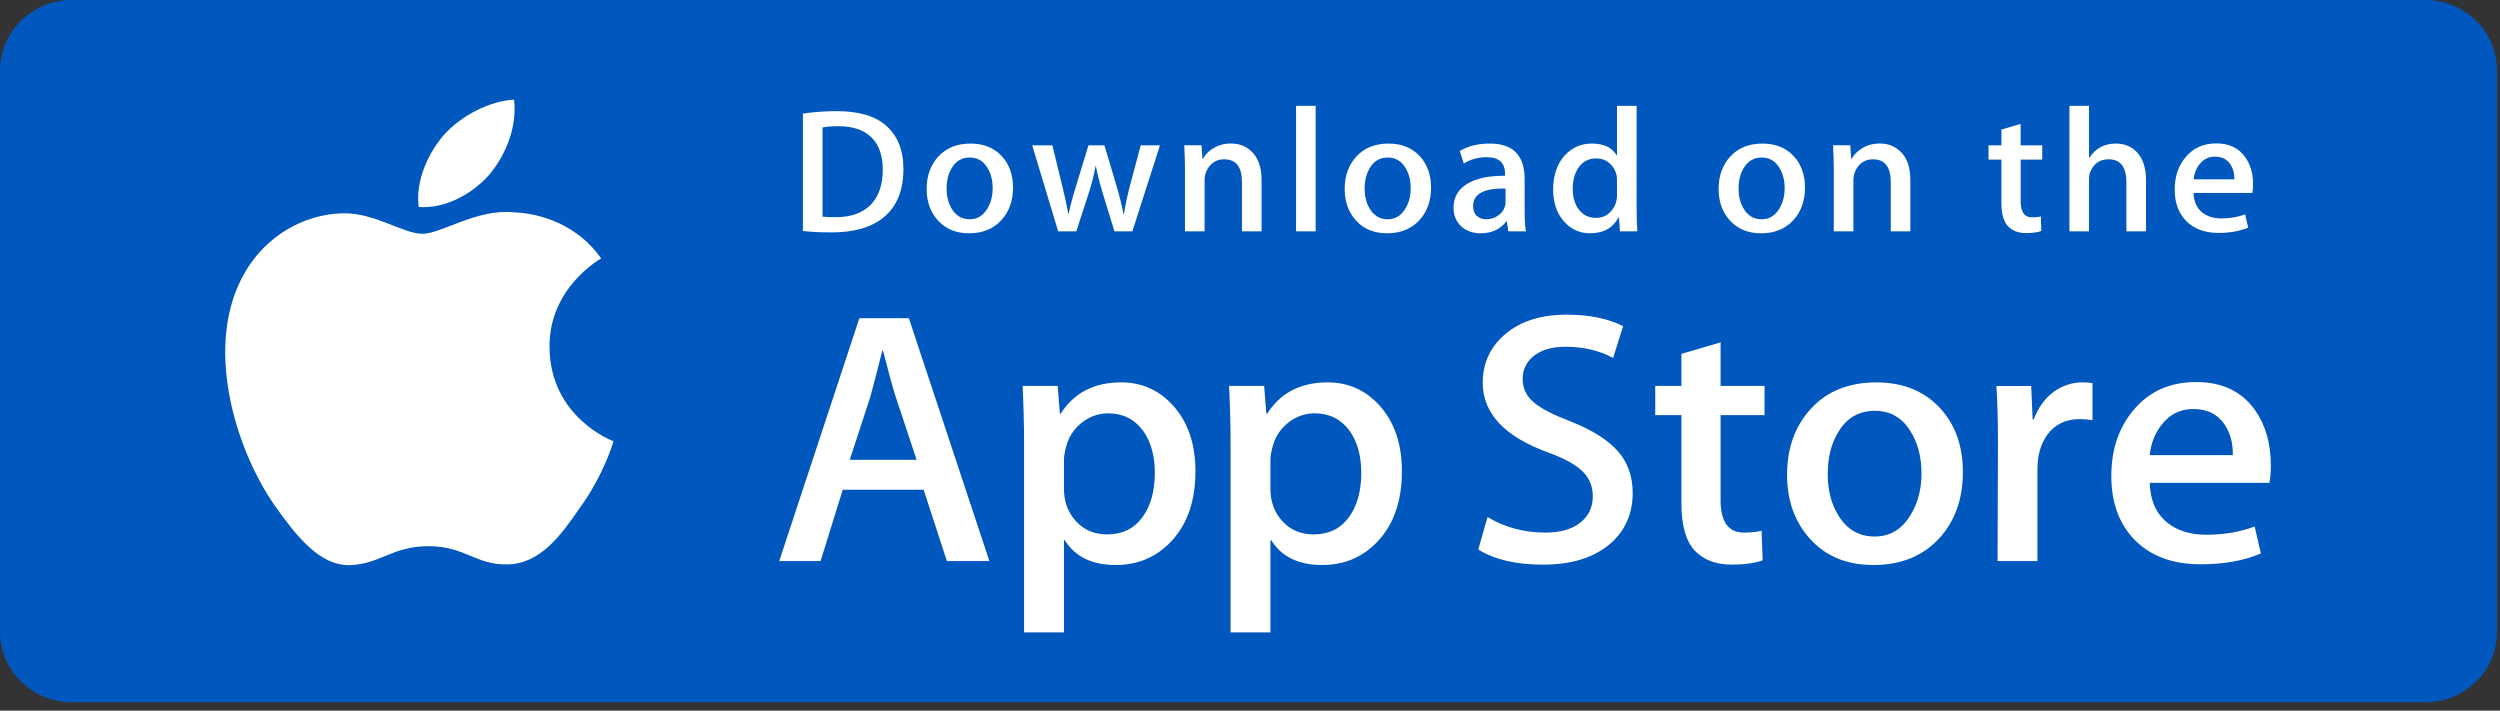 <svg xmlns="http://www.w3.org/2000/svg" width="197" height="56" viewBox="0 0 197 56" fill="none"><rect x="0" y="0" width="197" height="56" fill="#333333" stroke="none"/><path d="M196.767 49.793C196.767 52.858 194.233 55.341 191.1 55.341H5.674C2.542 55.341 0 52.858 0 49.793V5.555C0 2.491 2.542 0 5.674 0H191.099C194.233 0 196.765 2.491 196.765 5.555L196.767 49.793Z" fill="#0057BD"></path><path d="M43.301 27.36C43.258 22.726 47.19 20.471 47.37 20.366C45.143 17.199 41.691 16.766 40.478 16.731C37.579 16.434 34.767 18.424 33.29 18.424C31.784 18.424 29.509 16.76 27.058 16.809C23.904 16.857 20.953 18.638 19.335 21.404C15.995 27.045 18.486 35.333 21.686 39.892C23.287 42.125 25.157 44.618 27.605 44.531C30 44.434 30.895 43.041 33.785 43.041C36.649 43.041 37.489 44.531 39.986 44.475C42.556 44.434 44.175 42.232 45.719 39.979C47.569 37.42 48.312 34.899 48.342 34.77C48.281 34.75 43.349 32.914 43.301 27.36Z" fill="white"></path><path d="M38.584 13.732C39.873 12.161 40.754 10.023 40.509 7.853C38.645 7.934 36.313 9.111 34.97 10.648C33.782 12.003 32.721 14.223 32.995 16.31C35.09 16.463 37.24 15.279 38.584 13.732Z" fill="white"></path><path d="M71.19 13.306C71.19 14.998 70.67 16.272 69.631 17.128C68.668 17.917 67.301 18.313 65.529 18.313C64.651 18.313 63.899 18.275 63.27 18.2V8.954C64.091 8.825 64.975 8.759 65.93 8.759C67.618 8.759 68.889 9.117 69.747 9.833C70.708 10.642 71.19 11.799 71.19 13.306ZM69.562 13.348C69.562 12.251 69.264 11.41 68.668 10.823C68.073 10.238 67.203 9.945 66.058 9.945C65.572 9.945 65.158 9.976 64.814 10.043V17.072C65.004 17.101 65.352 17.113 65.858 17.113C67.04 17.113 67.952 16.793 68.595 16.152C69.237 15.51 69.562 14.576 69.562 13.348Z" fill="white"></path><path d="M79.826 14.784C79.826 15.826 79.52 16.68 78.91 17.35C78.271 18.039 77.423 18.383 76.365 18.383C75.345 18.383 74.533 18.053 73.927 17.392C73.323 16.732 73.02 15.899 73.02 14.896C73.02 13.846 73.332 12.985 73.956 12.317C74.581 11.648 75.421 11.313 76.48 11.313C77.5 11.313 78.319 11.642 78.94 12.302C79.529 12.943 79.826 13.772 79.826 14.784ZM78.223 14.833C78.223 14.207 78.085 13.671 77.809 13.224C77.485 12.683 77.024 12.413 76.424 12.413C75.803 12.413 75.332 12.683 75.007 13.224C74.73 13.671 74.593 14.216 74.593 14.86C74.593 15.485 74.732 16.022 75.007 16.469C75.342 17.009 75.808 17.28 76.409 17.28C76.999 17.28 77.461 17.005 77.794 16.454C78.08 15.999 78.223 15.458 78.223 14.833Z" fill="white"></path><path d="M91.405 11.451L89.231 18.229H87.816L86.915 15.286C86.687 14.551 86.501 13.82 86.356 13.096H86.329C86.194 13.841 86.009 14.57 85.77 15.286L84.813 18.229H83.382L81.338 11.451H82.925L83.711 14.673C83.901 15.435 84.057 16.161 84.183 16.849H84.21C84.326 16.282 84.516 15.56 84.784 14.688L85.77 11.453H87.029L87.973 14.618C88.202 15.391 88.388 16.134 88.531 16.85H88.573C88.678 16.153 88.836 15.409 89.045 14.618L89.888 11.453H91.405V11.451Z" fill="white"></path><path d="M99.41 18.229H97.866V14.347C97.866 13.151 97.4 12.553 96.466 12.553C96.007 12.553 95.637 12.716 95.35 13.046C95.065 13.375 94.921 13.763 94.921 14.207V18.227H93.376V13.388C93.376 12.793 93.357 12.147 93.32 11.448H94.678L94.75 12.508H94.793C94.973 12.179 95.241 11.907 95.593 11.69C96.012 11.437 96.48 11.309 96.993 11.309C97.642 11.309 98.181 11.513 98.61 11.923C99.144 12.425 99.41 13.174 99.41 14.169V18.229V18.229Z" fill="white"></path><path d="M103.673 18.229H102.13V8.341H103.673V18.229Z" fill="white"></path><path d="M112.766 14.784C112.766 15.826 112.461 16.681 111.851 17.351C111.211 18.039 110.362 18.383 109.305 18.383C108.284 18.383 107.472 18.054 106.867 17.392C106.263 16.732 105.961 15.9 105.961 14.896C105.961 13.847 106.272 12.986 106.897 12.317C107.522 11.648 108.362 11.313 109.419 11.313C110.44 11.313 111.258 11.643 111.88 12.303C112.47 12.944 112.766 13.772 112.766 14.784ZM111.162 14.833C111.162 14.208 111.024 13.671 110.748 13.224C110.425 12.684 109.963 12.413 109.364 12.413C108.742 12.413 108.271 12.684 107.948 13.224C107.671 13.671 107.534 14.216 107.534 14.86C107.534 15.486 107.672 16.022 107.948 16.469C108.282 17.01 108.748 17.28 109.349 17.28C109.939 17.28 110.4 17.006 110.733 16.455C111.021 15.999 111.162 15.459 111.162 14.833Z" fill="white"></path><path d="M120.242 18.229H118.855L118.74 17.448H118.697C118.223 18.07 117.546 18.383 116.668 18.383C116.012 18.383 115.481 18.177 115.082 17.769C114.719 17.398 114.538 16.936 114.538 16.388C114.538 15.56 114.892 14.929 115.604 14.492C116.314 14.055 117.313 13.841 118.6 13.851V13.724C118.6 12.831 118.12 12.386 117.157 12.386C116.472 12.386 115.868 12.554 115.346 12.887L115.032 11.898C115.677 11.508 116.475 11.313 117.415 11.313C119.231 11.313 120.142 12.248 120.142 14.117V16.613C120.142 17.29 120.176 17.829 120.242 18.229ZM118.638 15.899V14.854C116.935 14.825 116.083 15.281 116.083 16.22C116.083 16.574 116.18 16.838 116.379 17.015C116.578 17.192 116.831 17.28 117.134 17.28C117.473 17.28 117.79 17.175 118.078 16.966C118.369 16.756 118.547 16.49 118.613 16.164C118.63 16.091 118.638 16.002 118.638 15.899Z" fill="white"></path><path d="M129.02 18.229H127.65L127.577 17.14H127.535C127.097 17.968 126.351 18.383 125.303 18.383C124.466 18.383 123.769 18.062 123.216 17.421C122.663 16.779 122.388 15.947 122.388 14.925C122.388 13.828 122.687 12.939 123.288 12.261C123.87 11.628 124.584 11.312 125.433 11.312C126.366 11.312 127.019 11.618 127.39 12.232H127.42V8.341H128.966V16.403C128.966 17.063 128.983 17.671 129.02 18.229ZM127.42 15.37V14.24C127.42 14.045 127.405 13.887 127.377 13.766C127.29 13.404 127.103 13.099 126.818 12.853C126.531 12.607 126.184 12.483 125.785 12.483C125.209 12.483 124.758 12.706 124.426 13.153C124.097 13.601 123.931 14.171 123.931 14.869C123.931 15.539 124.089 16.082 124.405 16.501C124.74 16.946 125.191 17.169 125.756 17.169C126.263 17.169 126.668 16.984 126.976 16.611C127.274 16.268 127.42 15.854 127.42 15.37Z" fill="white"></path><path d="M142.232 14.784C142.232 15.826 141.927 16.681 141.316 17.351C140.677 18.039 139.831 18.383 138.771 18.383C137.753 18.383 136.94 18.054 136.333 17.392C135.729 16.732 135.427 15.9 135.427 14.896C135.427 13.847 135.738 12.986 136.363 12.317C136.988 11.648 137.828 11.313 138.887 11.313C139.906 11.313 140.727 11.643 141.346 12.303C141.936 12.944 142.232 13.772 142.232 14.784ZM140.631 14.833C140.631 14.208 140.493 13.671 140.217 13.224C139.891 12.684 139.431 12.413 138.83 12.413C138.211 12.413 137.739 12.684 137.414 13.224C137.136 13.671 136.999 14.216 136.999 14.86C136.999 15.486 137.138 16.022 137.414 16.469C137.748 17.01 138.214 17.28 138.815 17.28C139.405 17.28 139.869 17.006 140.202 16.455C140.487 15.999 140.631 15.459 140.631 14.833Z" fill="white"></path><path d="M150.535 18.229H148.992V14.347C148.992 13.151 148.526 12.553 147.59 12.553C147.132 12.553 146.762 12.716 146.476 13.046C146.19 13.375 146.047 13.763 146.047 14.207V18.227H144.501V13.388C144.501 12.793 144.483 12.147 144.446 11.448H145.802L145.875 12.508H145.917C146.099 12.179 146.367 11.907 146.718 11.69C147.138 11.437 147.605 11.309 148.119 11.309C148.766 11.309 149.306 11.513 149.735 11.923C150.27 12.425 150.535 13.174 150.535 14.169V18.229V18.229Z" fill="white"></path><path d="M160.929 12.579H159.228V15.872C159.228 16.709 159.53 17.127 160.129 17.127C160.406 17.127 160.636 17.104 160.817 17.057L160.857 18.2C160.552 18.312 160.151 18.368 159.657 18.368C159.047 18.368 158.572 18.187 158.229 17.825C157.884 17.462 157.713 16.853 157.713 15.997V12.579H156.697V11.451H157.713V10.209L159.226 9.763V11.45H160.927V12.579H160.929Z" fill="white"></path><path d="M169.106 18.229H167.56V14.376C167.56 13.161 167.095 12.552 166.162 12.552C165.445 12.552 164.956 12.905 164.688 13.609C164.642 13.757 164.615 13.938 164.615 14.151V18.227H163.072V8.341H164.615V12.426H164.645C165.131 11.683 165.828 11.312 166.732 11.312C167.372 11.312 167.901 11.516 168.321 11.926C168.844 12.436 169.106 13.195 169.106 14.199V18.229V18.229Z" fill="white"></path><path d="M177.543 14.52C177.543 14.79 177.523 15.017 177.486 15.202H172.853C172.874 15.872 173.095 16.383 173.524 16.736C173.916 17.053 174.422 17.211 175.041 17.211C175.726 17.211 176.351 17.105 176.914 16.89L177.156 17.937C176.497 18.216 175.722 18.355 174.824 18.355C173.748 18.355 172.901 18.046 172.287 17.428C171.671 16.81 171.366 15.98 171.366 14.939C171.366 13.917 171.651 13.066 172.224 12.387C172.822 11.663 173.632 11.3 174.653 11.3C175.652 11.3 176.411 11.663 176.924 12.387C177.338 12.962 177.543 13.674 177.543 14.52ZM176.069 14.13C176.081 13.683 175.98 13.297 175.77 12.972C175.502 12.554 175.094 12.344 174.541 12.344C174.037 12.344 173.626 12.548 173.312 12.958C173.055 13.284 172.903 13.674 172.853 14.13H176.069Z" fill="white"></path><path d="M77.963 44.211H74.615L72.782 38.59H66.409L64.662 44.211H61.403L67.718 25.076H71.618L77.963 44.211ZM72.229 36.232L70.571 31.236C70.396 30.726 70.067 29.524 69.582 27.631H69.523C69.33 28.445 69.019 29.647 68.592 31.236L66.963 36.232H72.229V36.232Z" fill="white"></path><path d="M94.201 37.142C94.201 39.489 93.551 41.344 92.251 42.705C91.087 43.917 89.641 44.523 87.915 44.523C86.052 44.523 84.714 43.87 83.899 42.564H83.84V49.832H80.698V34.956C80.698 33.48 80.658 31.966 80.581 30.414H83.345L83.52 32.601H83.579C84.627 30.953 86.217 30.131 88.352 30.131C90.02 30.131 91.413 30.773 92.527 32.06C93.644 33.348 94.201 35.042 94.201 37.142ZM91 37.255C91 35.912 90.691 34.805 90.069 33.933C89.389 33.025 88.477 32.57 87.333 32.57C86.558 32.57 85.853 32.823 85.224 33.322C84.593 33.826 84.18 34.483 83.987 35.296C83.89 35.676 83.841 35.987 83.841 36.231V38.531C83.841 39.535 84.157 40.382 84.788 41.073C85.418 41.765 86.238 42.11 87.246 42.11C88.43 42.11 89.351 41.664 90.01 40.776C90.67 39.886 91 38.713 91 37.255Z" fill="white"></path><path d="M110.47 37.142C110.47 39.489 109.82 41.344 108.519 42.705C107.356 43.917 105.91 44.523 104.184 44.523C102.321 44.523 100.983 43.87 100.169 42.564H100.11V49.832H96.968V34.956C96.968 33.48 96.928 31.966 96.852 30.414H99.615L99.79 32.601H99.85C100.896 30.953 102.486 30.131 104.622 30.131C106.289 30.131 107.682 30.773 108.799 32.06C109.912 33.348 110.47 35.042 110.47 37.142ZM107.269 37.255C107.269 35.912 106.958 34.805 106.336 33.933C105.657 33.025 104.747 32.57 103.602 32.57C102.825 32.57 102.122 32.823 101.491 33.322C100.861 33.826 100.449 34.483 100.256 35.296C100.16 35.676 100.11 35.987 100.11 36.231V38.531C100.11 39.535 100.426 40.382 101.054 41.073C101.685 41.764 102.504 42.11 103.515 42.11C104.699 42.11 105.62 41.664 106.279 40.776C106.939 39.886 107.269 38.713 107.269 37.255Z" fill="white"></path><path d="M128.656 38.845C128.656 40.472 128.077 41.797 126.914 42.819C125.636 43.936 123.857 44.494 121.571 44.494C119.46 44.494 117.768 44.097 116.487 43.302L117.215 40.747C118.595 41.561 120.109 41.969 121.758 41.969C122.942 41.969 123.863 41.708 124.525 41.187C125.183 40.667 125.512 39.968 125.512 39.096C125.512 38.32 125.241 37.666 124.697 37.135C124.156 36.605 123.253 36.112 121.991 35.656C118.557 34.407 116.841 32.576 116.841 30.169C116.841 28.596 117.442 27.307 118.647 26.303C119.846 25.298 121.447 24.796 123.449 24.796C125.233 24.796 126.716 25.1 127.9 25.705L127.114 28.204C126.009 27.617 124.759 27.324 123.36 27.324C122.255 27.324 121.391 27.59 120.772 28.119C120.249 28.592 119.986 29.169 119.986 29.852C119.986 30.608 120.286 31.233 120.887 31.725C121.41 32.179 122.361 32.671 123.74 33.202C125.428 33.864 126.668 34.639 127.465 35.528C128.259 36.414 128.656 37.522 128.656 38.845Z" fill="white"></path><path d="M139.046 32.714H135.582V39.413C135.582 41.117 136.193 41.968 137.416 41.968C137.978 41.968 138.443 41.92 138.812 41.825L138.899 44.153C138.28 44.379 137.465 44.492 136.455 44.492C135.214 44.492 134.244 44.123 133.544 43.385C132.847 42.646 132.496 41.407 132.496 39.666V32.711H130.433V30.411H132.496V27.885L135.582 26.976V30.411H139.046V32.714Z" fill="white"></path><path d="M154.675 37.198C154.675 39.319 154.053 41.06 152.812 42.422C151.51 43.824 149.783 44.522 147.629 44.522C145.554 44.522 143.902 43.851 142.67 42.508C141.437 41.165 140.821 39.47 140.821 37.427C140.821 35.289 141.455 33.538 142.727 32.176C143.996 30.813 145.709 30.132 147.862 30.132C149.937 30.132 151.607 30.803 152.868 32.148C154.073 33.452 154.675 35.135 154.675 37.198ZM151.414 37.298C151.414 36.025 151.136 34.934 150.571 34.024C149.912 32.922 148.971 32.373 147.75 32.373C146.487 32.373 145.527 32.924 144.869 34.024C144.304 34.935 144.026 36.044 144.026 37.355C144.026 38.627 144.304 39.719 144.869 40.627C145.548 41.729 146.497 42.278 147.722 42.278C148.922 42.278 149.864 41.717 150.543 40.599C151.122 39.671 151.414 38.569 151.414 37.298Z" fill="white"></path><path d="M164.887 33.11C164.576 33.053 164.245 33.025 163.897 33.025C162.791 33.025 161.937 33.432 161.335 34.247C160.812 34.966 160.55 35.874 160.55 36.971V44.211H157.409L157.438 34.759C157.438 33.169 157.398 31.721 157.32 30.415H160.057L160.172 33.055H160.259C160.591 32.148 161.114 31.417 161.83 30.869C162.531 30.376 163.287 30.131 164.102 30.131C164.392 30.131 164.655 30.151 164.887 30.187V33.11Z" fill="white"></path><path d="M178.942 36.659C178.942 37.208 178.905 37.671 178.827 38.049H169.399C169.436 39.412 169.892 40.455 170.767 41.174C171.562 41.816 172.589 42.138 173.851 42.138C175.246 42.138 176.52 41.921 177.665 41.486L178.157 43.614C176.819 44.183 175.239 44.466 173.416 44.466C171.223 44.466 169.501 43.836 168.248 42.578C166.998 41.32 166.372 39.631 166.372 37.512C166.372 35.431 166.954 33.699 168.12 32.317C169.341 30.842 170.99 30.104 173.065 30.104C175.103 30.104 176.647 30.842 177.695 32.317C178.524 33.489 178.942 34.938 178.942 36.659ZM175.945 35.864C175.966 34.955 175.761 34.17 175.335 33.508C174.791 32.655 173.955 32.229 172.831 32.229C171.803 32.229 170.968 32.645 170.33 33.479C169.806 34.142 169.495 34.937 169.399 35.862H175.945V35.864Z" fill="white"></path></svg>